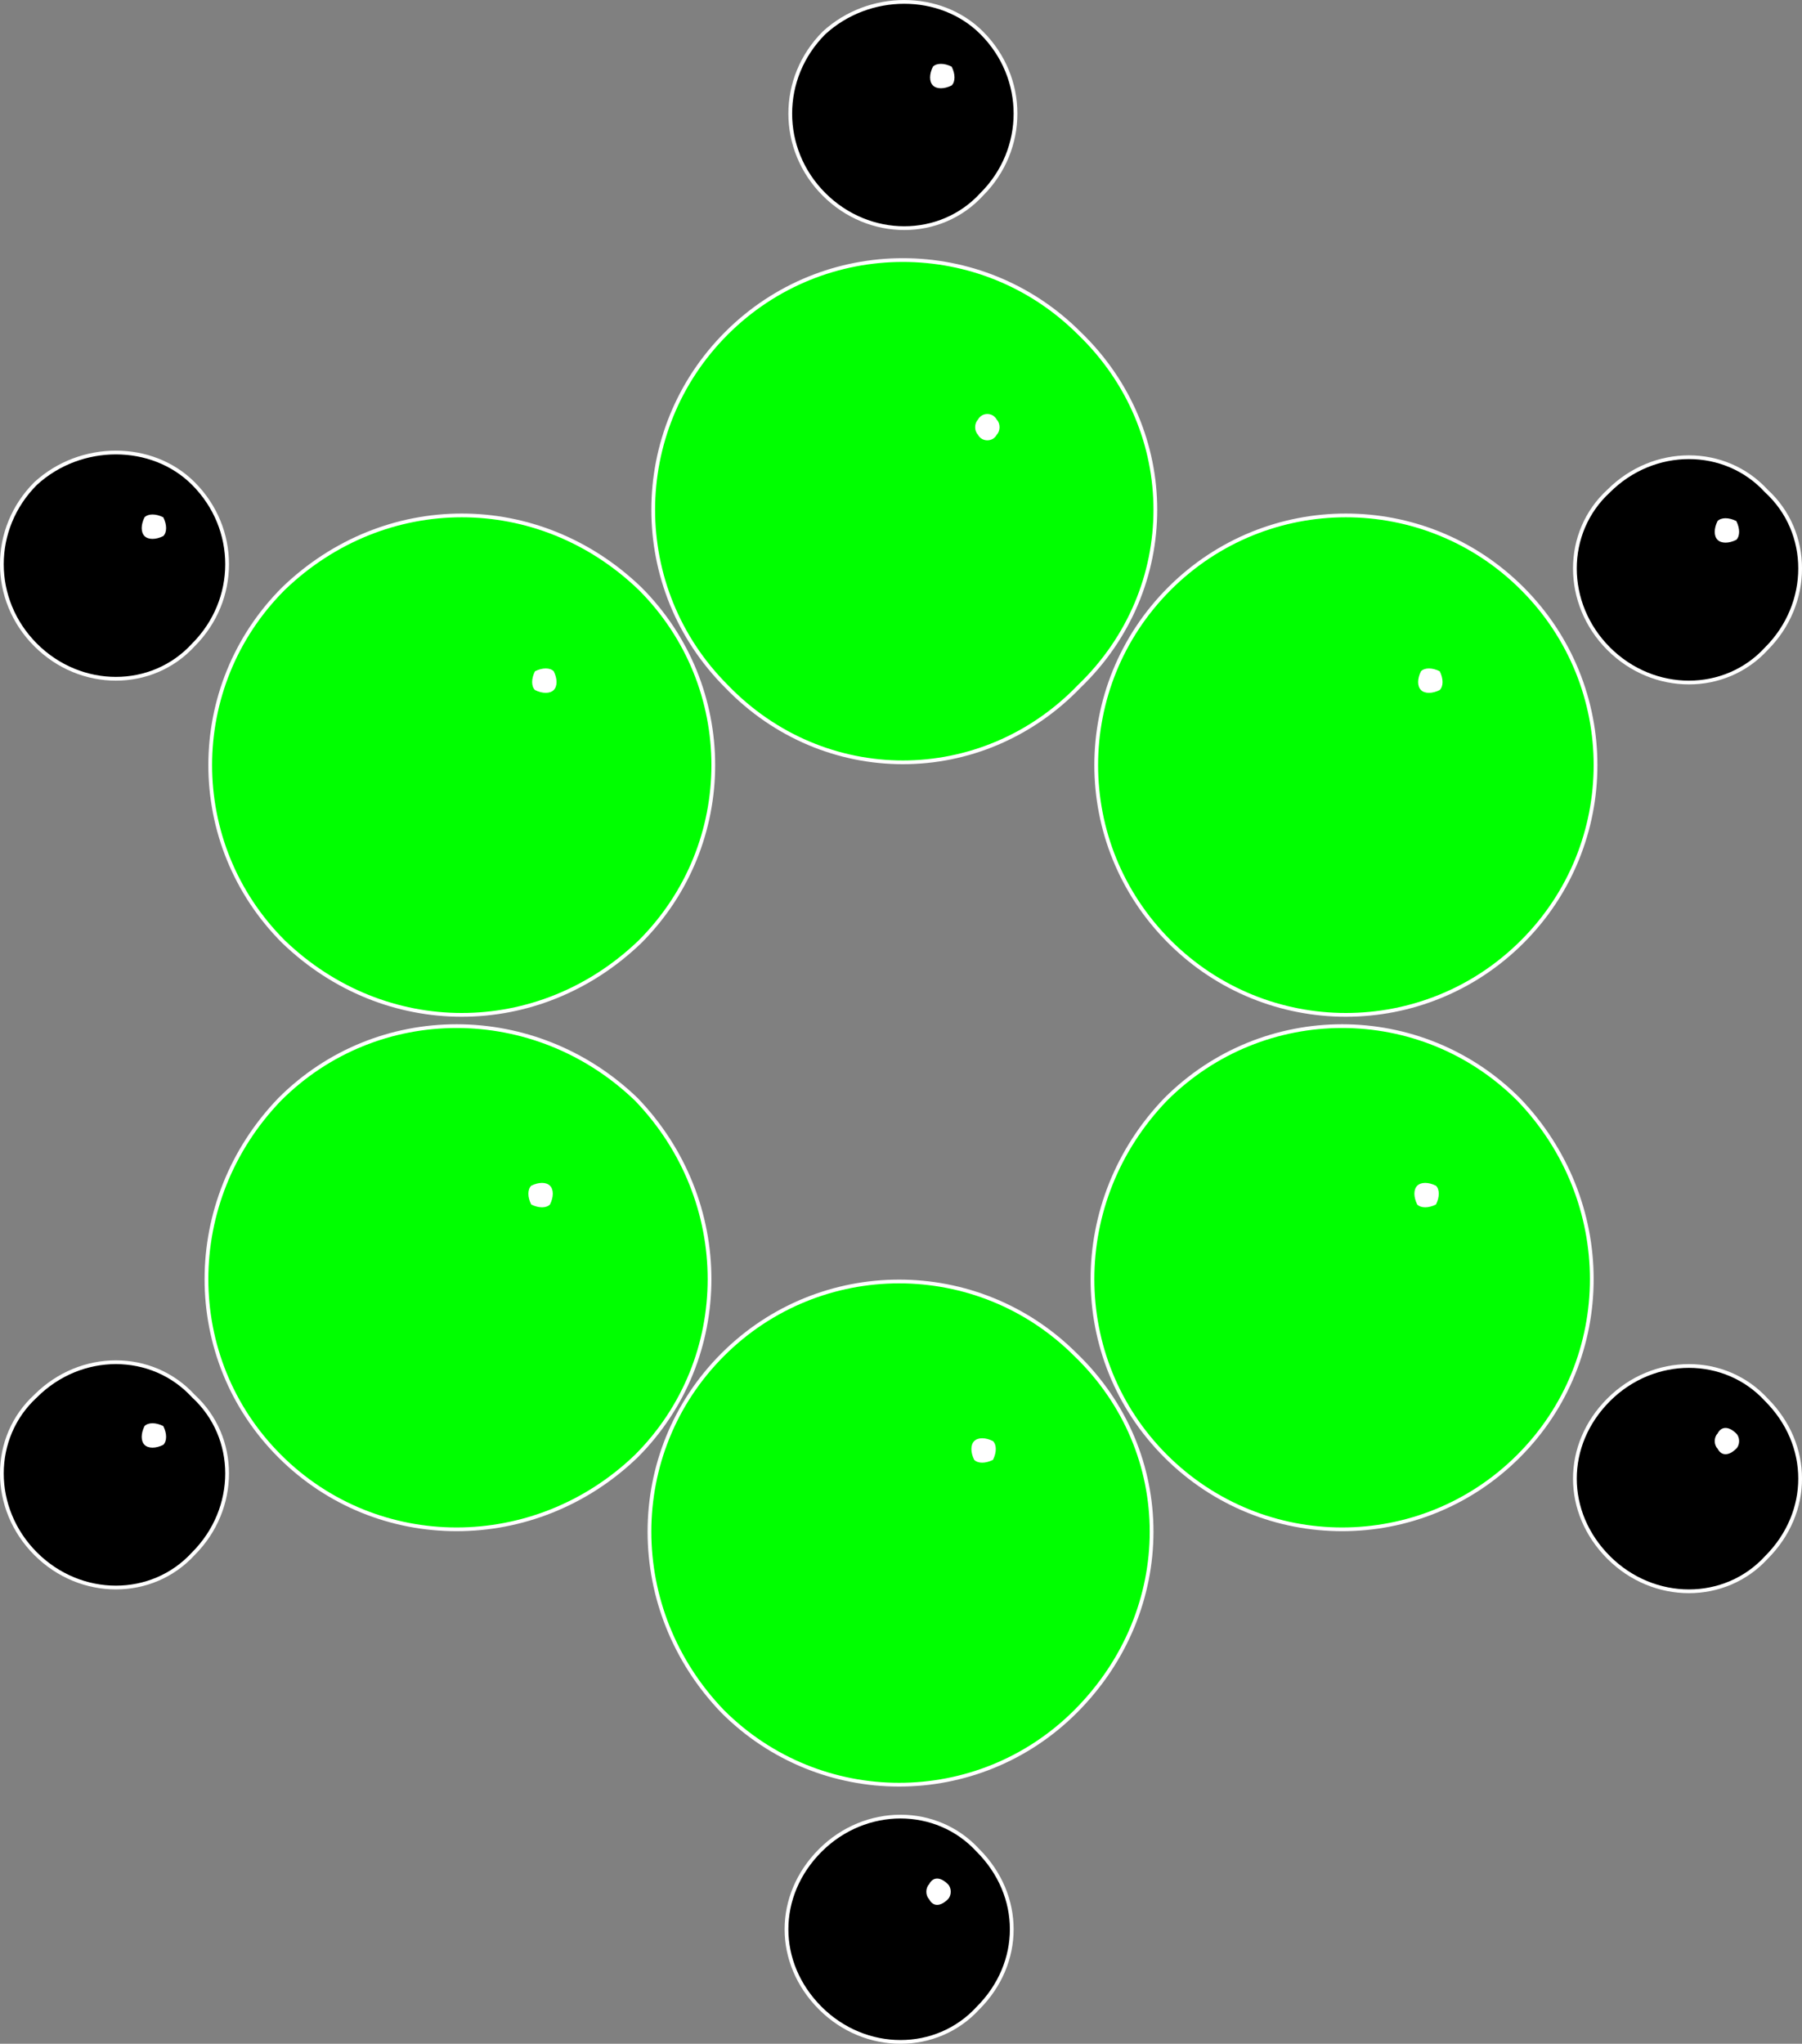 <svg xmlns="http://www.w3.org/2000/svg" width="479.99" height="544.249" version="1.2"><rect width="100%" height="100%" fill="#808080" stroke="none"/><g fill="none" fill-rule="evenodd" stroke="#000" stroke-linecap="square" stroke-linejoin="bevel" font-family="'Sans Serif'" font-size="12.5" font-weight="400"><path fill="#0f0" stroke="#fff" stroke-linecap="butt" d="M286.495 455.754c-26 26-68 26-94 0-26-27-26-69 0-95s68-26 94 0c27 26 27 68 0 95" vector-effect="non-scaling-stroke"/><path fill="#fff" stroke="none" d="M264.495 388.754c-2 1-4 1-5 0-1-2-1-4 0-5s3-1 5 0c1 1 1 3 0 5"/><path fill="#0f0" stroke="#fff" stroke-linecap="butt" d="M404.495 387.754c-26 26-68 26-94 0s-26-68 0-95c26-26 68-26 94 0 26 27 26 69 0 95" vector-effect="non-scaling-stroke"/><path fill="#fff" stroke="none" d="M382.495 320.754c-2 1-4 1-5 0-1-2-1-4 0-5s3-1 5 0c1 1 1 3 0 5"/><path fill="#0f0" stroke="#fff" stroke-linecap="butt" d="M405.495 250.754c-26 26-68 26-94 0s-26-68 0-94 68-26 94 0 26 68 0 94" vector-effect="non-scaling-stroke"/><path fill="#fff" stroke="none" d="M383.495 183.754c-2 1-4 1-5 0s-1-3 0-5c1-1 3-1 5 0 1 2 1 4 0 5"/><path fill="#0f0" stroke="#fff" stroke-linecap="butt" d="M287.495 182.754c-26 27-68 27-94 0-26-26-26-68 0-94s68-26 94 0c27 26 27 68 0 94" vector-effect="non-scaling-stroke"/><path fill="#fff" stroke="none" d="M265.495 115.754c-1 2-4 2-5 0-1-1-1-3 0-4 1-2 4-2 5 0 1 1 1 3 0 4"/><path fill="#0f0" stroke="#fff" stroke-linecap="butt" d="M170.495 250.754c-27 26-68 26-95 0-26-26-26-68 0-94 27-26 68-26 95 0 26 26 26 68 0 94" vector-effect="non-scaling-stroke"/><path fill="#fff" stroke="none" d="M147.495 183.754c-1 1-3 1-5 0-1-1-1-3 0-5 2-1 4-1 5 0 1 2 1 4 0 5"/><path fill="#0f0" stroke="#fff" stroke-linecap="butt" d="M169.495 387.754c-27 26-69 26-95 0s-26-68 0-95c26-26 68-26 95 0 26 27 26 69 0 95" vector-effect="non-scaling-stroke"/><path fill="#fff" stroke="none" d="M146.495 320.754c-1 1-3 1-5 0-1-2-1-4 0-5 2-1 4-1 5 0s1 3 0 5"/><path fill="#000" stroke="#fff" stroke-linecap="butt" d="M260.495 534.754c-11 12-30 12-42 0s-12-30 0-42 31-12 42 0c12 12 12 30 0 42" vector-effect="non-scaling-stroke"/><path fill="#fff" stroke="none" d="M252.495 505.754c-2 2-4 2-5 0-1-1-1-3 0-4 1-2 3-2 5 0 1 1 1 3 0 4"/><path fill="#000" stroke="#fff" stroke-linecap="butt" d="M470.495 414.754c-11 12-30 12-42 0s-12-30 0-42 31-12 42 0c12 12 12 30 0 42" vector-effect="non-scaling-stroke"/><path fill="#fff" stroke="none" d="M462.495 385.754c-2 2-4 2-5 0-1-1-1-3 0-4 1-2 3-2 5 0 1 1 1 3 0 4"/><path fill="#000" stroke="#fff" stroke-linecap="butt" d="M470.495 172.754c-11 12-30 12-42 0s-12-31 0-42c12-12 31-12 42 0 12 11 12 30 0 42" vector-effect="non-scaling-stroke"/><path fill="#fff" stroke="none" d="M462.495 143.754c-2 1-4 1-5 0s-1-3 0-5c1-1 3-1 5 0 1 2 1 4 0 5"/><path fill="#000" stroke="#fff" stroke-linecap="butt" d="M261.495 51.754c-11 12-30 12-42 0s-12-31 0-43c12-11 31-11 42 0 12 12 12 31 0 43" vector-effect="non-scaling-stroke"/><path fill="#fff" stroke="none" d="M253.495 22.754c-2 1-4 1-5 0s-1-3 0-5c1-1 3-1 5 0 1 2 1 4 0 5"/><path fill="#000" stroke="#fff" stroke-linecap="butt" d="M51.495 171.754c-11 12-30 12-42 0s-12-31 0-43c12-11 31-11 42 0 12 12 12 31 0 43" vector-effect="non-scaling-stroke"/><path fill="#fff" stroke="none" d="M43.495 142.754c-2 1-4 1-5 0s-1-3 0-5c1-1 3-1 5 0 1 2 1 4 0 5"/><path fill="#000" stroke="#fff" stroke-linecap="butt" d="M51.495 413.754c-11 12-30 12-42 0s-12-31 0-42c12-12 31-12 42 0 12 11 12 30 0 42" vector-effect="non-scaling-stroke"/><path fill="#fff" stroke="none" d="M43.495 384.754c-2 1-4 1-5 0s-1-3 0-5c1-1 3-1 5 0 1 2 1 4 0 5"/></g></svg>
